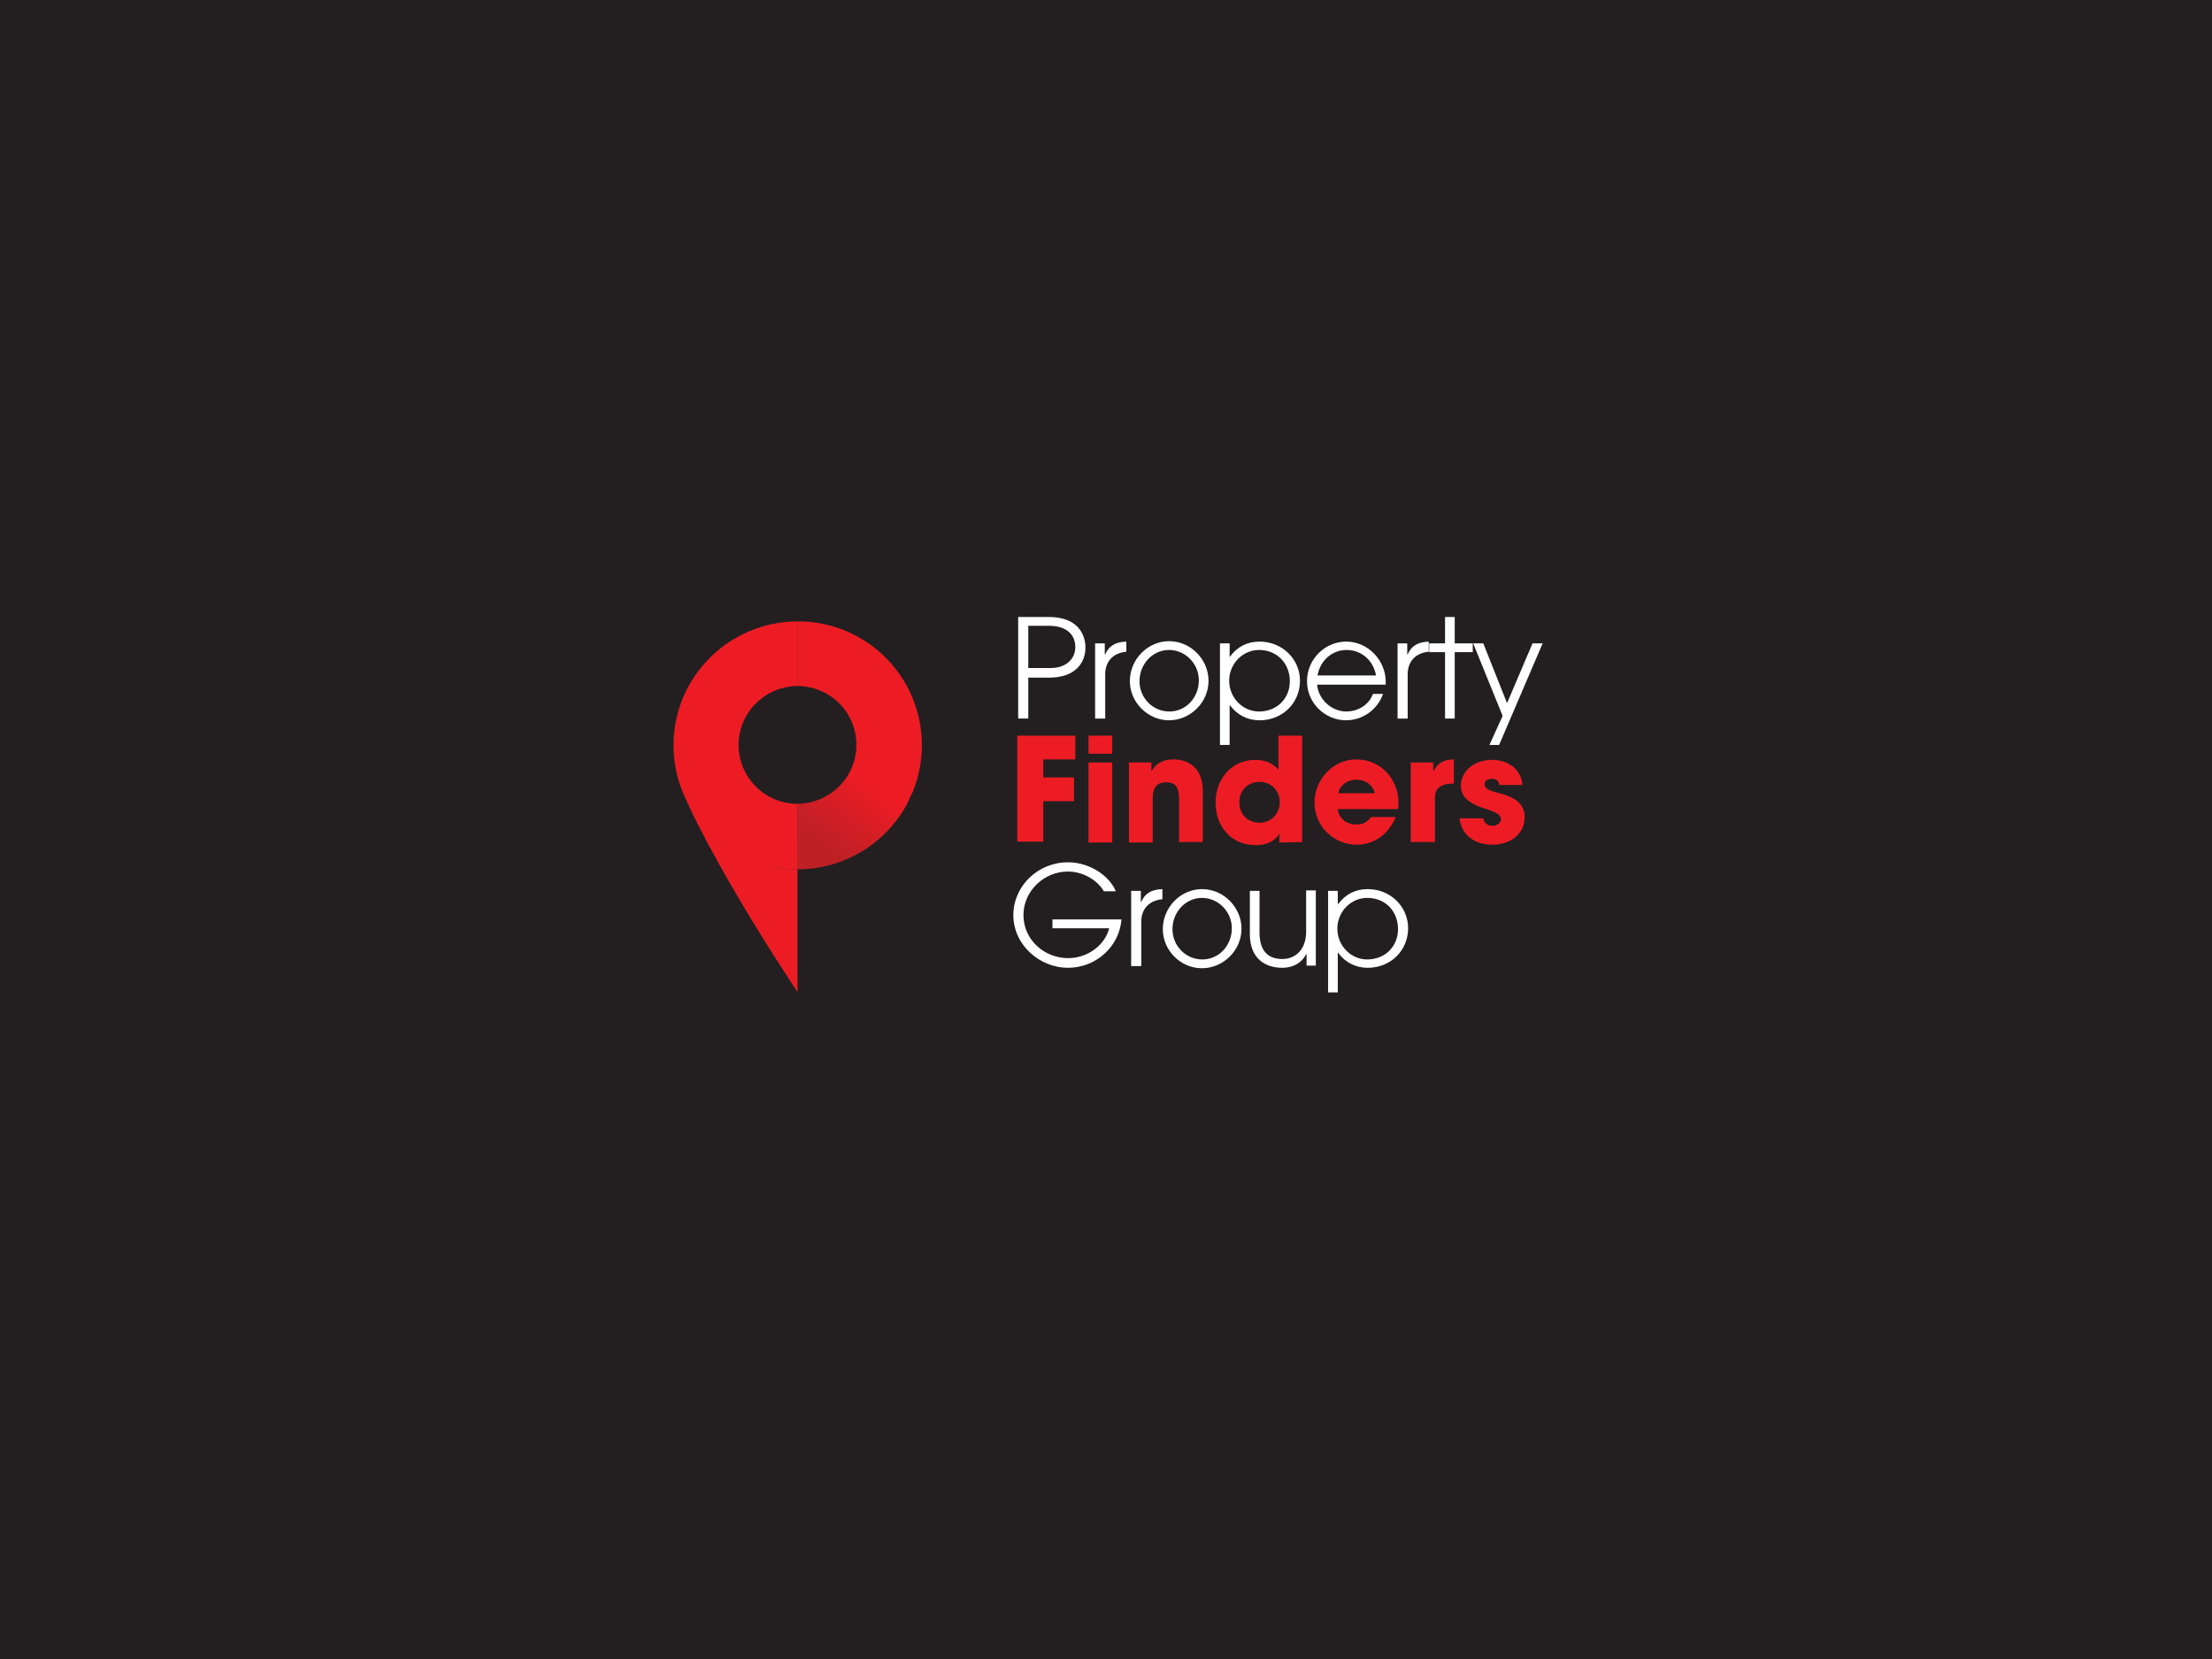 <?xml version="1.0" encoding="UTF-8"?>
<svg xmlns="http://www.w3.org/2000/svg" xmlns:xlink="http://www.w3.org/1999/xlink" xmlns:i="http://ns.adobe.com/AdobeIllustrator/10.0/" id="Layer_1" version="1.1" viewBox="0 0 226.772 170.079">
  <defs>
    <style>
      .st0 {
        fill: #231f20;
      }

      .st1 {
        fill: url(#linear-gradient);
      }

      .st2 {
        fill: #ed1c24;
      }

      .st3 {
        fill: #fff;
      }
    </style>
    <linearGradient id="linear-gradient" x1="84.555" y1="95.075" x2="79.984" y2="89.066" gradientTransform="translate(0 172) scale(1 -1)" gradientUnits="userSpaceOnUse">
      <stop offset="0" stop-color="#ed1c24"></stop>
      <stop offset="1" stop-color="#bf2026"></stop>
    </linearGradient>
  </defs>
  <rect class="st0" width="226.772" height="170.079"></rect>
  <g>
    <path class="st3" d="M104.382,73.664v-10.411h3.155c2.885,0,3.741,1.713,3.741,3.155,0,1.397-.901,3.065-3.741,3.065h-2.118v4.191h-1.037ZM107.762,68.481c1.442,0,2.479-.856,2.479-2.163,0-1.037-.676-2.163-2.704-2.163h-2.118v4.327h2.344Z"></path>
    <path class="st3" d="M112.269,73.664v-7.707h.992v1.127h.045c.361-.811.947-1.262,2.163-1.307v1.037h0c-1.442.135-2.163,1.082-2.163,2.299v4.552h-1.037Z"></path>
    <path class="st3" d="M115.83,69.833c0-2.253,1.848-4.101,4.011-4.101,2.253,0,4.056,1.893,4.056,4.056,0,2.253-1.893,4.056-4.056,4.056s-4.011-1.848-4.011-4.011ZM122.906,69.743c0-1.668-1.352-3.11-3.065-3.11-1.668,0-3.02,1.442-3.02,3.2,0,1.713,1.352,3.11,3.065,3.11s3.02-1.442,3.02-3.2Z"></path>
    <path class="st3" d="M125.069,76.368v-10.411h.992v1.352h.045c.721-.992,1.758-1.532,3.02-1.532,2.344,0,4.146,1.803,4.146,4.011,0,2.253-1.758,4.056-4.146,4.056-1.217,0-2.299-.541-3.02-1.532h-.045v4.056h-.992ZM129.08,66.633c-1.668,0-3.065,1.397-3.065,3.155,0,1.713,1.352,3.155,3.065,3.155,1.848,0,3.155-1.352,3.155-3.11,0-1.803-1.307-3.2-3.155-3.2Z"></path>
    <path class="st3" d="M135.03,70.148c.09,1.532,1.487,2.794,2.975,2.794,1.217,0,2.344-.676,2.749-1.803h1.037c-.586,1.668-2.163,2.704-3.786,2.704-2.163,0-4.011-1.758-4.011-4.011s1.848-4.056,4.011-4.056c2.299,0,4.056,1.983,4.056,4.101v.316h-7.031v-.045ZM141.069,69.247c-.27-1.532-1.487-2.614-3.02-2.614-1.442,0-2.704,1.037-2.975,2.614h5.994Z"></path>
    <path class="st3" d="M143.277,73.664v-7.707h.992v1.127h.045c.361-.811.947-1.262,2.163-1.307v1.037h0c-1.442.135-2.163,1.082-2.163,2.299v4.552h-1.037Z"></path>
    <path class="st3" d="M148.145,73.664v-6.806h-1.623v-.901h1.623v-2.704h.992v2.704h1.848v.901h-1.848v6.806h-.992Z"></path>
    <path class="st3" d="M152.697,76.368l1.352-2.975-3.02-7.436h1.037l2.434,6.13,2.614-6.13h1.037l-4.462,10.411h-.992Z"></path>
    <path class="st2" d="M104.292,86.373v-10.952h5.949v2.434h-3.29v1.848h3.155v2.434h-3.155v4.146h-2.659v.09h0Z"></path>
    <path class="st2" d="M111.593,77.269v-1.848h2.434v1.848h-2.434ZM111.593,86.373v-8.203h2.434v8.203h-2.434Z"></path>
    <path class="st2" d="M120.878,86.373v-4.552c0-1.127-.406-1.623-1.307-1.623-.992,0-1.397.541-1.397,1.668v4.507h-2.434v-8.203h2.299v.856h.045c.496-.856,1.262-1.172,2.208-1.172,1.487,0,3.02.811,3.02,3.245v5.228h-2.434v.045h0Z"></path>
    <path class="st2" d="M131.154,86.373v-.901h0c-.451.766-1.307,1.172-2.434,1.172-2.479,0-4.101-1.893-4.101-4.372,0-2.434,1.668-4.372,4.056-4.372.947,0,1.713.27,2.389.992v-3.47h2.434v10.907l-2.344.045h0ZM131.199,82.227c0-1.127-.856-2.073-2.073-2.073-1.172,0-2.073.856-2.073,2.073,0,1.262.856,2.118,2.073,2.118,1.172,0,2.073-.901,2.073-2.118Z"></path>
    <path class="st2" d="M137.148,82.993c.135.947.901,1.532,1.938,1.532.676,0,1.082-.27,1.487-.766h2.524c-.766,1.803-2.253,2.839-4.011,2.839-2.344,0-4.327-1.893-4.327-4.327,0-2.344,1.893-4.417,4.282-4.417,2.434,0,4.327,1.938,4.327,4.462,0,.225,0,.451-.045.631h-6.175v.045h0ZM140.934,81.326c-.18-.856-.947-1.397-1.893-1.397-.901,0-1.668.541-1.848,1.397h3.741Z"></path>
    <path class="st2" d="M144.63,86.373v-8.203h2.299v.856h.045c.451-.856,1.127-1.172,2.073-1.172v2.479c-1.442,0-1.938.541-1.938,1.487v4.507h-2.479v.045h0Z"></path>
    <path class="st2" d="M153.689,80.469c0-.451-.361-.631-.766-.631s-.721.225-.721.541c0,.451.406.676,1.532.947,1.938.496,2.569,1.307,2.569,2.479,0,1.713-1.487,2.794-3.335,2.794s-3.155-1.037-3.335-2.704h2.434c.09.496.451.766.947.766.406,0,.856-.27.856-.631,0-.451-.27-.676-1.487-1.082-2.073-.631-2.614-1.442-2.614-2.389,0-1.623,1.532-2.659,3.155-2.659,1.758,0,3.02.992,3.155,2.569h-2.389Z"></path>
    <path class="st3" d="M107.898,95.207v-.947h7.076c-.225,2.794-2.614,4.958-5.498,4.958-2.839,0-5.589-2.299-5.589-5.408,0-2.975,2.524-5.408,5.589-5.408,2.344,0,4.327,1.487,4.913,2.975h-1.217c-.721-1.217-2.208-2.028-3.696-2.028-2.434,0-4.552,1.983-4.552,4.462,0,2.524,2.118,4.417,4.597,4.417,1.893,0,3.741-1.262,4.191-3.065h-5.814v.045h0Z"></path>
    <path class="st3" d="M115.965,99.038v-7.707h.992v1.127h.045c.361-.811.947-1.262,2.163-1.307v1.037h0c-1.442.135-2.163,1.082-2.163,2.299v4.552h-1.037Z"></path>
    <path class="st3" d="M119.21,95.252c0-2.253,1.848-4.101,4.011-4.101,2.253,0,4.056,1.893,4.056,4.056,0,2.253-1.893,4.056-4.056,4.056-2.208,0-4.011-1.848-4.011-4.011ZM126.286,95.162c0-1.668-1.352-3.11-3.065-3.11-1.668,0-3.02,1.442-3.02,3.2,0,1.713,1.352,3.11,3.065,3.11s3.02-1.442,3.02-3.2Z"></path>
    <path class="st3" d="M133.948,99.038v-1.217h-.045c-.451.901-1.352,1.397-2.434,1.397-1.668,0-3.335-.856-3.335-3.47v-4.417h.992v4.282c0,1.758.766,2.704,2.344,2.704,1.307,0,2.434-.947,2.434-2.794v-4.237h.992v7.707h-.947v.045h0Z"></path>
    <path class="st3" d="M136.156,101.742v-10.411h.992v1.352h.045c.721-.992,1.758-1.532,3.02-1.532,2.344,0,4.146,1.803,4.146,4.011,0,2.253-1.758,4.056-4.146,4.056-1.217,0-2.299-.541-3.02-1.532h-.045v4.056h-.992ZM140.168,92.052c-1.668,0-3.065,1.397-3.065,3.155,0,1.713,1.352,3.155,3.065,3.155,1.848,0,3.155-1.352,3.155-3.11,0-1.803-1.262-3.2-3.155-3.2Z"></path>
  </g>
  <path class="st2" d="M81.757,89.123c-4.867,0-9.239-3.11-11.403-7.076.947,2.118,4.282,8.879,11.403,19.651v-12.575Z"></path>
  <path class="st2" d="M81.757,82.407c-3.335,0-6.039-2.704-6.039-6.039s2.749-6.039,6.084-6.039v-6.625c-7.031,0-12.755,5.679-12.755,12.71,0,1.758.361,3.425.992,4.913h0s.135.361.541,1.127c2.163,3.966,6.355,6.67,11.222,6.67l-.045-6.715h0Z"></path>
  <path class="st1" d="M94.512,76.413c0-7.031-5.679-12.71-12.71-12.71v6.625c3.335.045,5.994,2.704,5.994,6.039s-2.704,5.994-6.039,6.039v6.715c4.867,0,9.059-2.704,11.222-6.67.361-.811.541-1.172.541-1.172v.045c.631-1.532.992-3.2.992-4.913Z"></path>
</svg>
